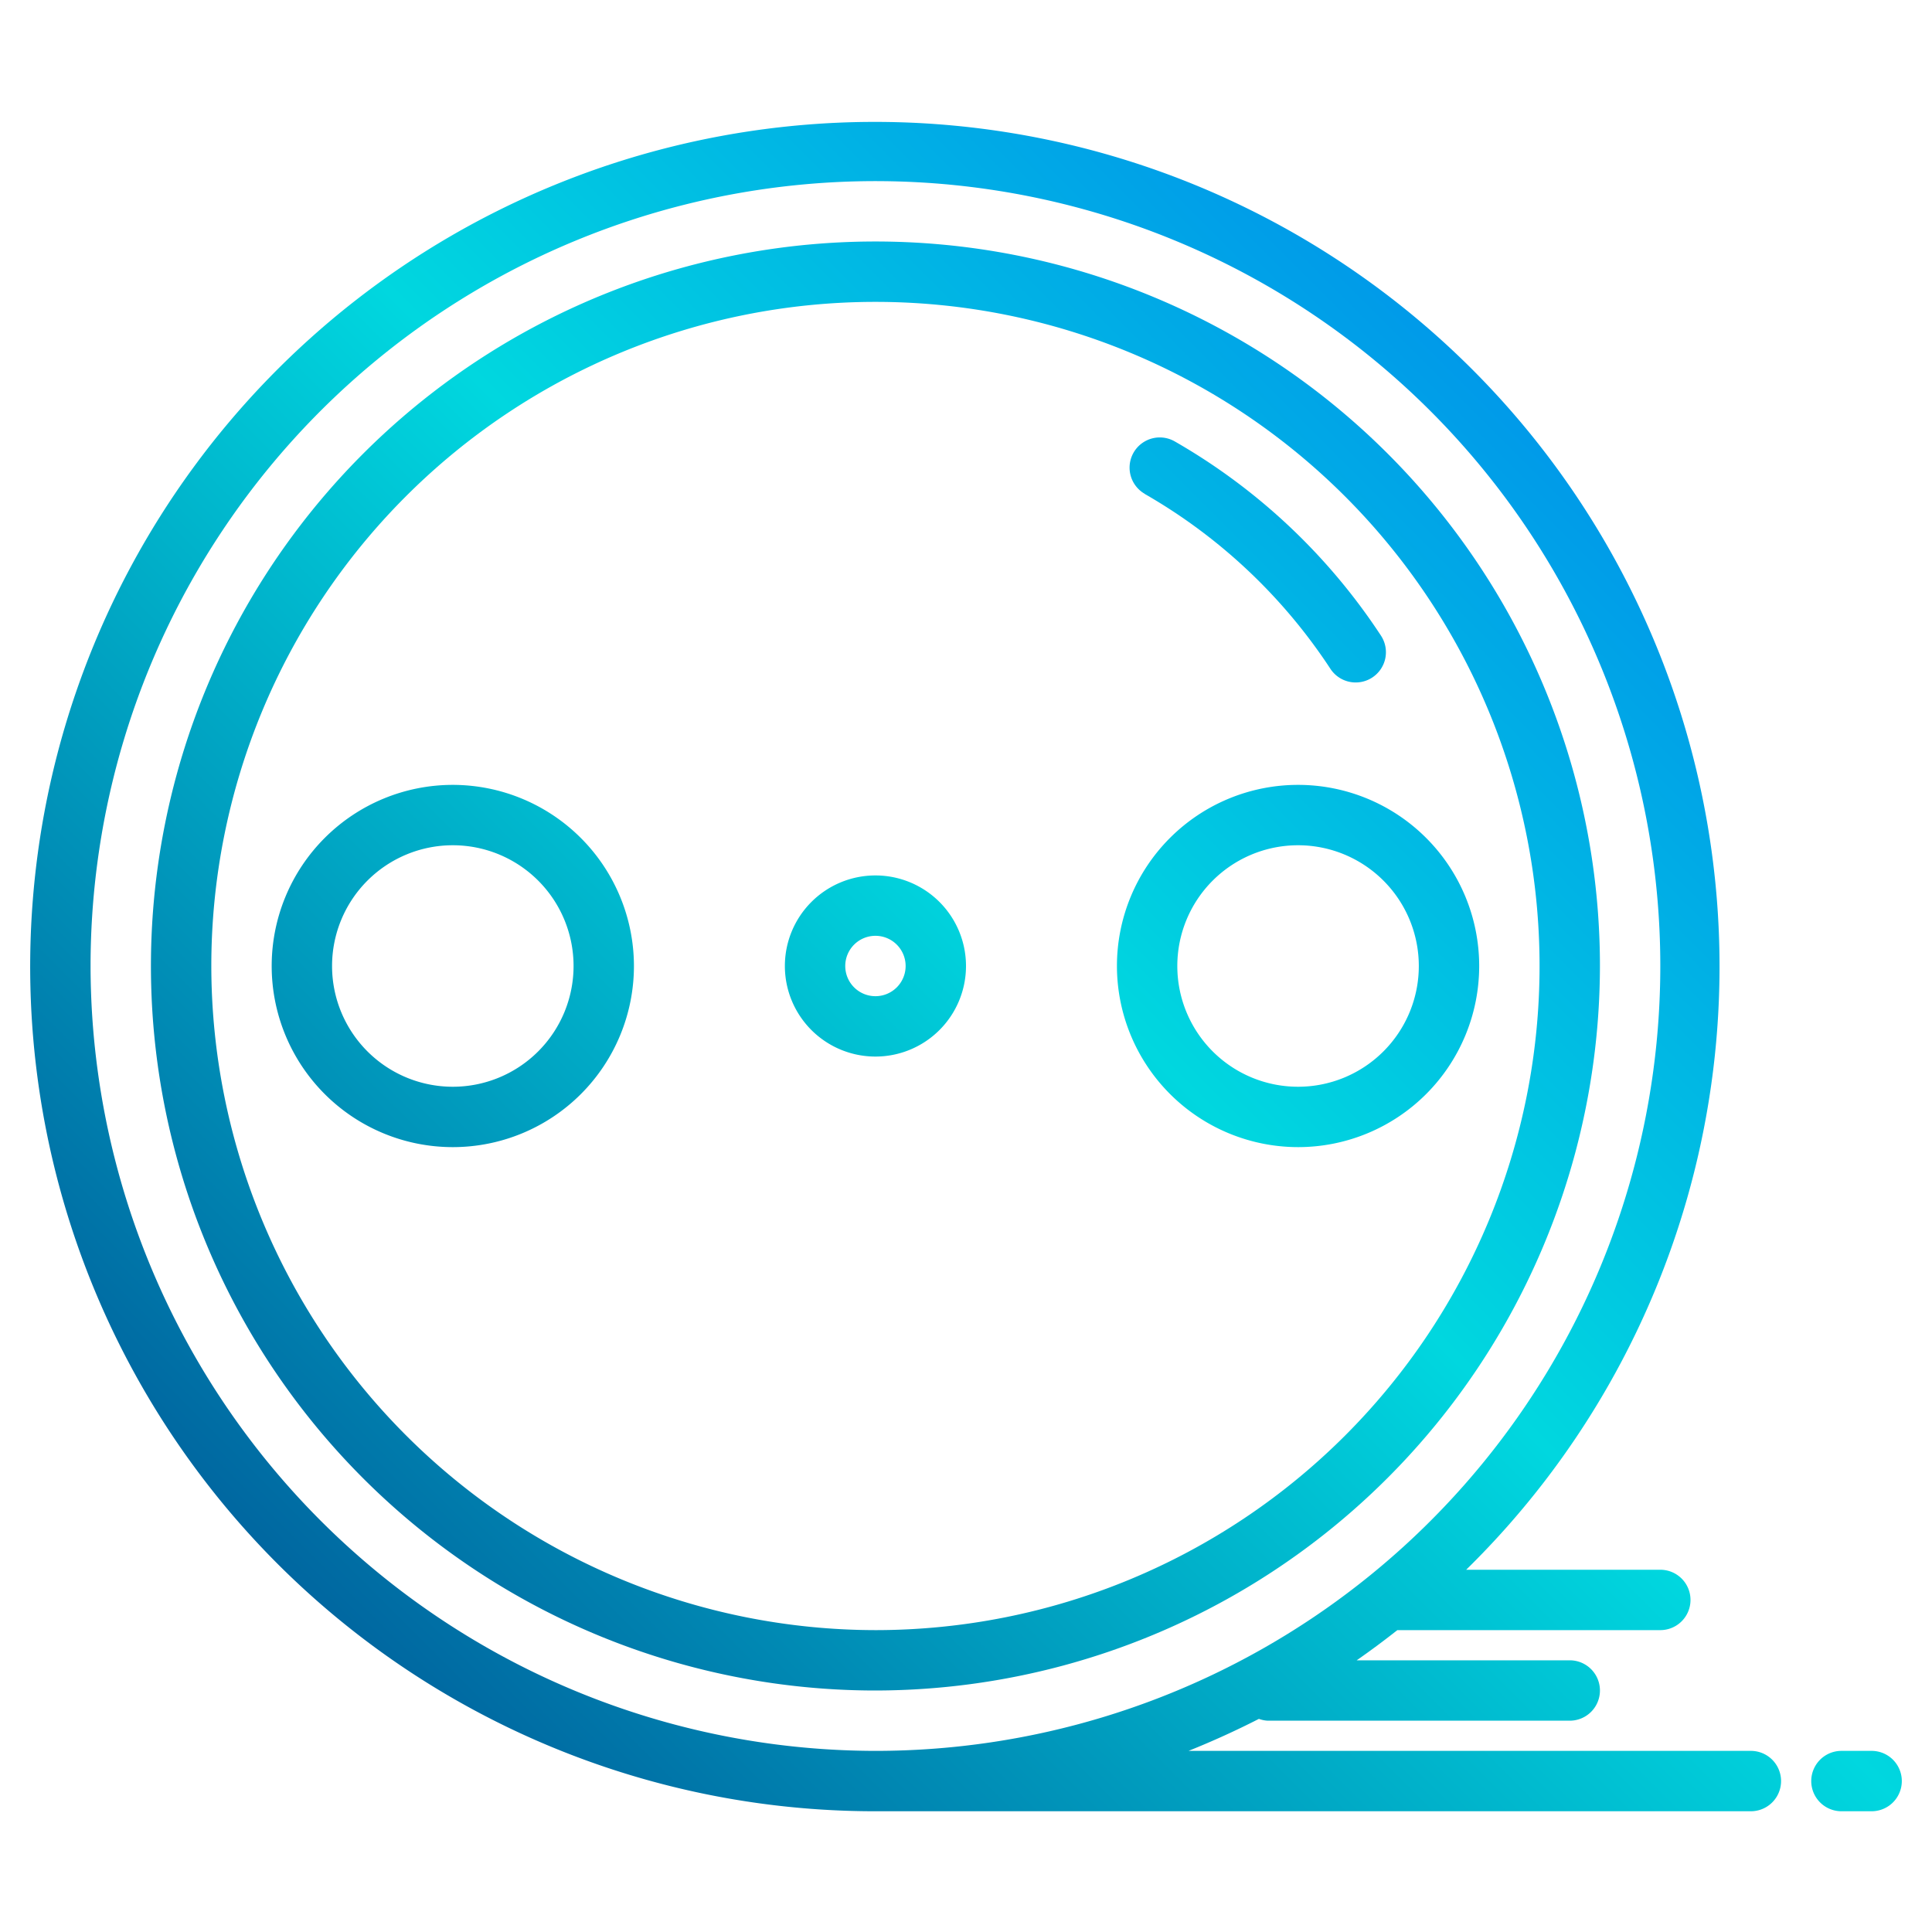 <svg height="512" viewBox="0 0 64 64" width="512" xmlns="http://www.w3.org/2000/svg" xmlns:xlink="http://www.w3.org/1999/xlink"><linearGradient id="linear-gradient" gradientUnits="userSpaceOnUse" x1="1" x2="61.075" y1="60" y2="-.075"><stop offset="0" stop-color="#003f8a"/><stop offset=".518" stop-color="#00d7df"/><stop offset="1" stop-color="#006df0"/></linearGradient><linearGradient id="linear-gradient-2" x1=".608" x2="60.683" xlink:href="#linear-gradient" y1="59.608" y2="-.467"/><linearGradient id="linear-gradient-3" x1="-6" x2="54.075" xlink:href="#linear-gradient" y1="53" y2="-7.075"/><linearGradient id="linear-gradient-4" x1="8" x2="68.075" xlink:href="#linear-gradient" y1="67" y2="6.925"/><linearGradient id="linear-gradient-8" x1="5.459" x2="65.534" xlink:href="#linear-gradient" y1="64.459" y2="4.384"/><linearGradient id="linear-gradient-9" x1="30.75" x2="90.825" xlink:href="#linear-gradient" y1="89.75" y2="29.675"/><path d="m53 32a24 24 0 1 0 -24 24 24.028 24.028 0 0 0 24-24zm-46 0a22 22 0 1 1 22 22 22.025 22.025 0 0 1 -22-22z" fill="url(#linear-gradient)"/><path d="m37.922 16.363a18.148 18.148 0 0 1 6.15 5.793 1 1 0 0 0 1.674-1.1 20.179 20.179 0 0 0 -6.83-6.433 1 1 0 0 0 -.994 1.736z" fill="url(#linear-gradient-2)"/><path d="m15 26a6 6 0 1 0 6 6 6.006 6.006 0 0 0 -6-6zm0 10a4 4 0 1 1 4-4 4 4 0 0 1 -4 4z" fill="url(#linear-gradient-3)"/><path d="m43 38a6 6 0 1 0 -6-6 6.006 6.006 0 0 0 6 6zm0-10a4 4 0 1 1 -4 4 4 4 0 0 1 4-4z" fill="url(#linear-gradient-4)"/><path d="m35 46a6 6 0 1 0 -6 6 6.006 6.006 0 0 0 6-6zm-10 0a4 4 0 1 1 4 4 4 4 0 0 1 -4-4z" fill="url(#linear-gradient-4)"/><path d="m29 24a6 6 0 1 0 -6-6 6.006 6.006 0 0 0 6 6zm0-10a4 4 0 1 1 -4 4 4 4 0 0 1 4-4z" fill="url(#linear-gradient-3)"/><path d="m26 32a3 3 0 1 0 3-3 3 3 0 0 0 -3 3zm4 0a1 1 0 1 1 -1-1 1 1 0 0 1 1 1z" fill="url(#linear-gradient)"/><path d="m58 58h-18.628q1.194-.479 2.331-1.06a.981.981 0 0 0 .297.06h10a1 1 0 0 0 0-2h-7.058q.689-.48 1.347-1h8.711a1 1 0 0 0 0-2h-6.431a27.981 27.981 0 1 0 -19.569 8h29a1 1 0 0 0 0-2zm-55-26a26 26 0 1 1 26 26 26.03 26.03 0 0 1 -26-26z" fill="url(#linear-gradient-8)"/><path d="m62 58h-1a1 1 0 0 0 0 2h1a1 1 0 0 0 0-2z" fill="url(#linear-gradient-9)"/></svg>